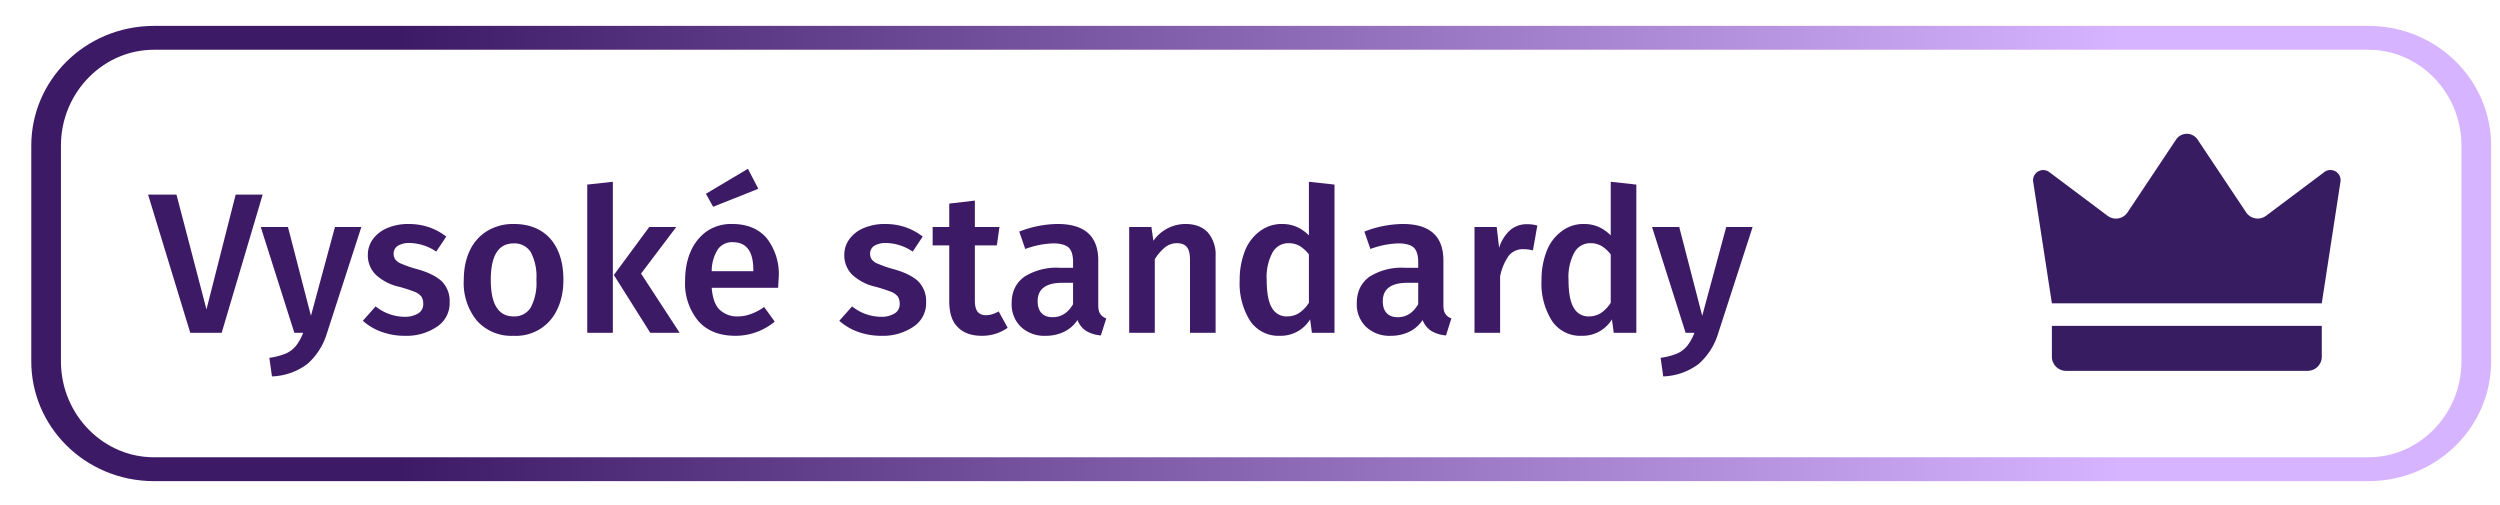 <svg xmlns="http://www.w3.org/2000/svg" viewBox="0 0 991 200" xml:space="preserve" style="fill-rule:evenodd;clip-rule:evenodd;stroke-linecap:round;stroke-linejoin:round;stroke-miterlimit:1.5"><path style="fill:none" d="M12620 5075.38h2585v781.897h-2585z" transform="matrix(.383 0 0 .256 -4838.07 -1298.22)"/><path d="M13407 5132.75v85.5c0 23.59-15.4 42.75-34.4 42.75h-706.2c-19 0-34.4-19.16-34.4-42.75v-85.5c0-23.59 15.4-42.75 34.4-42.75h706.2c19 0 34.4 19.16 34.4 42.75Z" style="fill:none;stroke:url(#a);stroke-width:9.46px" transform="matrix(1.243 0 0 1 -15683.302 -5075.007)"/><path d="M.568-.691.363 0H.206l-.211-.691h.142l.15.574.146-.574h.135Z" style="fill:#3d1a66;fill-rule:nonzero" transform="matrix(79.292 0 0 79.292 59.087 131.922)"/><path d="M.333.002a.331.331 0 0 1-.097.153.31.31 0 0 1-.178.063L.045.125A.336.336 0 0 0 .129.103a.14.14 0 0 0 .05-.039A.252.252 0 0 0 .214 0H.17L.002-.529h.136l.115.444.12-.444h.132L.333.002Z" style="fill:#3d1a66;fill-rule:nonzero" transform="matrix(79.292 0 0 79.292 103.201 131.922)"/><path d="M.244-.544c.071 0 .134.021.188.063l-.05.075a.246.246 0 0 0-.133-.043.11.11 0 0 0-.059.014.046.046 0 0 0-.021.039c0 .012.003.022.009.03a.073.073 0 0 0 .033.022.515.515 0 0 0 .069.024c.057.015.1.036.128.061a.139.139 0 0 1 .041.106.14.14 0 0 1-.064.123.271.271 0 0 1-.159.045.34.34 0 0 1-.118-.02.286.286 0 0 1-.093-.055l.064-.072a.234.234 0 0 0 .144.052.126.126 0 0 0 .069-.017.053.053 0 0 0 .025-.047.07.07 0 0 0-.009-.037.085.085 0 0 0-.034-.024.786.786 0 0 0-.077-.025.251.251 0 0 1-.119-.062A.137.137 0 0 1 .04-.39c0-.029.009-.056.026-.079a.17.17 0 0 1 .072-.055.27.27 0 0 1 .106-.02Z" style="fill:#3d1a66;fill-rule:nonzero" transform="matrix(79.292 0 0 79.292 142.635 131.922)"/><path d="M.293-.544c.078 0 .139.025.183.074.043.05.065.118.065.205 0 .055-.01.104-.03.146a.226.226 0 0 1-.219.134.231.231 0 0 1-.183-.075.297.297 0 0 1-.066-.205c0-.055.01-.104.03-.146A.224.224 0 0 1 .16-.509a.249.249 0 0 1 .133-.035Zm0 .097c-.077 0-.115.061-.115.182 0 .063.01.109.029.138.019.03.047.045.085.045a.095.095 0 0 0 .086-.045.264.264 0 0 0 .028-.138.264.264 0 0 0-.028-.138.096.096 0 0 0-.085-.044Z" style="fill:#3d1a66;fill-rule:nonzero" transform="matrix(79.292 0 0 79.292 180.437 131.922)"/><path d="M.205-.755V0H.077v-.741l.128-.014Zm.317.226-.176.233L.539 0H.392L.21-.289l.177-.24h.135Z" style="fill:#3d1a66;fill-rule:nonzero" transform="matrix(79.292 0 0 79.292 226.68 131.922)"/><path d="m.511-.277-.003.052H.176c.004.051.017.088.04.11a.125.125 0 0 0 .09.033.184.184 0 0 0 .066-.012.266.266 0 0 0 .066-.035l.053.073a.307.307 0 0 1-.196.071C.214.015.152-.01.109-.059a.293.293 0 0 1-.066-.202c0-.054.009-.103.028-.146a.24.24 0 0 1 .081-.101.217.217 0 0 1 .126-.036c.074 0 .131.023.172.07a.29.29 0 0 1 .061.197ZM.384-.314c0-.093-.034-.139-.103-.139a.086.086 0 0 0-.073.034.2.2 0 0 0-.032.111h.208v-.006ZM.357-.82l.052.1-.226.09-.036-.065.21-.125Z" style="fill:#3d1a66;fill-rule:nonzero" transform="matrix(79.292 0 0 79.292 268.17 131.922)"/><path d="M.244-.544c.071 0 .134.021.188.063l-.05.075a.246.246 0 0 0-.133-.043.11.11 0 0 0-.059.014.046.046 0 0 0-.021.039c0 .012.003.022.009.03a.073.073 0 0 0 .033.022.515.515 0 0 0 .069.024c.057.015.1.036.128.061a.139.139 0 0 1 .041.106.14.14 0 0 1-.064.123.271.271 0 0 1-.159.045.34.34 0 0 1-.118-.02.286.286 0 0 1-.093-.055l.064-.072a.234.234 0 0 0 .144.052.126.126 0 0 0 .069-.017.053.053 0 0 0 .025-.047.07.07 0 0 0-.009-.037.085.085 0 0 0-.034-.024.786.786 0 0 0-.077-.025.251.251 0 0 1-.119-.062A.137.137 0 0 1 .04-.39c0-.029.009-.056.026-.079a.17.17 0 0 1 .072-.055.27.27 0 0 1 .106-.02Z" style="fill:#3d1a66;fill-rule:nonzero" transform="matrix(79.292 0 0 79.292 331.504 131.922)"/><path d="M.38-.025a.223.223 0 0 1-.133.04C.195.014.156-.001.129-.03.101-.058.088-.101.088-.158v-.279H.005v-.092h.083v-.117l.128-.015v.132h.123l-.013.092h-.11v.276c0 .026.005.045.014.056.009.011.023.017.042.017.019 0 .04-.006.063-.019l.045.082Z" style="fill:#3d1a66;fill-rule:nonzero" transform="matrix(79.292 0 0 79.292 369.306 131.922)"/><path d="M.468-.14c0 .021.003.036.01.045.006.01.016.018.03.023L.481.013a.166.166 0 0 1-.073-.022.112.112 0 0 1-.044-.055.164.164 0 0 1-.067.059.21.21 0 0 1-.091.02.171.171 0 0 1-.125-.045.156.156 0 0 1-.046-.118c0-.057.021-.101.063-.132a.3.3 0 0 1 .178-.045h.066v-.03c0-.034-.008-.058-.023-.072C.303-.44.278-.447.243-.447a.437.437 0 0 0-.14.028l-.03-.087a.542.542 0 0 1 .192-.038c.135 0 .203.061.203.182v.222ZM.24-.078c.043 0 .077-.022.102-.065V-.25H.289c-.083 0-.124.031-.124.092 0 .025.006.045.019.059.013.014.031.021.056.021Z" style="fill:#3d1a66;fill-rule:nonzero" transform="matrix(79.292 0 0 79.292 398.243 131.922)"/><path d="M.359-.544c.047 0 .084.014.111.042a.17.17 0 0 1 .039.119V0H.381v-.363c0-.031-.005-.053-.016-.066C.354-.442.337-.448.316-.448a.096.096 0 0 0-.059.02.244.244 0 0 0-.052.06V0H.077v-.529h.111l.01.069a.196.196 0 0 1 .161-.084Z" style="fill:#3d1a66;fill-rule:nonzero" transform="matrix(79.292 0 0 79.292 441.506 131.922)"/><path d="M.522-.741V0H.409L.4-.067a.172.172 0 0 1-.151.082A.17.17 0 0 1 .1-.06a.35.35 0 0 1-.052-.204.39.39 0 0 1 .026-.145.222.222 0 0 1 .075-.099.18.18 0 0 1 .112-.036c.051 0 .095.019.133.057v-.268l.128.014Zm-.237.659a.108.108 0 0 0 .06-.017.172.172 0 0 0 .049-.051v-.242a.175.175 0 0 0-.046-.042.11.11 0 0 0-.055-.014.09.09 0 0 0-.08.045.257.257 0 0 0-.03.138c0 .065.009.112.026.14a.083.083 0 0 0 .076.043Z" style="fill:#3d1a66;fill-rule:nonzero" transform="matrix(79.292 0 0 79.292 487.607 131.922)"/><path d="M.468-.14c0 .021.003.036.01.045.006.01.016.018.03.023L.481.013a.166.166 0 0 1-.073-.022.112.112 0 0 1-.044-.055.164.164 0 0 1-.067.059.21.21 0 0 1-.091.02.171.171 0 0 1-.125-.045.156.156 0 0 1-.046-.118c0-.057.021-.101.063-.132a.3.3 0 0 1 .178-.045h.066v-.03c0-.034-.008-.058-.023-.072C.303-.44.278-.447.243-.447a.437.437 0 0 0-.14.028l-.03-.087a.542.542 0 0 1 .192-.038c.135 0 .203.061.203.182v.222ZM.24-.078c.043 0 .077-.022.102-.065V-.25H.289c-.083 0-.124.031-.124.092 0 .025.006.045.019.059.013.014.031.021.056.021Z" style="fill:#3d1a66;fill-rule:nonzero" transform="matrix(79.292 0 0 79.292 535.054 131.922)"/><path d="M.338-.543c.019 0 .037.002.053.007l-.022.124a.195.195 0 0 0-.047-.006.09.09 0 0 0-.074.033.27.27 0 0 0-.043.103V0H.077v-.529h.111L.2-.425a.198.198 0 0 1 .055-.088.127.127 0 0 1 .083-.03Z" style="fill:#3d1a66;fill-rule:nonzero" transform="matrix(79.292 0 0 79.292 578.389 131.922)"/><path d="M.522-.741V0H.409L.4-.067a.172.172 0 0 1-.151.082A.17.17 0 0 1 .1-.06a.35.35 0 0 1-.052-.204.39.39 0 0 1 .026-.145.222.222 0 0 1 .075-.099.18.18 0 0 1 .112-.036c.051 0 .095.019.133.057v-.268l.128.014Zm-.237.659a.108.108 0 0 0 .06-.017.172.172 0 0 0 .049-.051v-.242a.175.175 0 0 0-.046-.042.11.11 0 0 0-.055-.014.09.09 0 0 0-.08.045.257.257 0 0 0-.03.138c0 .065.009.112.026.14a.083.083 0 0 0 .076.043Z" style="fill:#3d1a66;fill-rule:nonzero" transform="matrix(79.292 0 0 79.292 607.254 131.922)"/><path d="M.333.002a.331.331 0 0 1-.097.153.31.31 0 0 1-.178.063L.045.125A.336.336 0 0 0 .129.103a.14.14 0 0 0 .05-.039A.252.252 0 0 0 .214 0H.17L.002-.529h.136l.115.444.12-.444h.132L.333.002Z" style="fill:#3d1a66;fill-rule:nonzero" transform="matrix(79.292 0 0 79.292 654.702 131.922)"/><path d="M45.392 335.632a1130530.37 1130530.37 0 0 0-29.2-189.792 15.833 15.833 0 0 1-.182-2.392c0-8.69 7.151-15.84 15.84-15.84 3.423 0 6.754 1.109 9.494 3.16l90.976 68.224a21.73 21.73 0 0 0 13.041 4.348 21.747 21.747 0 0 0 18.079-9.676L239.184 80a20.226 20.226 0 0 1 16.8-8.978 20.226 20.226 0 0 1 16.8 8.978l75.744 113.6a21.747 21.747 0 0 0 18.079 9.676 21.73 21.73 0 0 0 13.041-4.348l90.976-68.224a15.844 15.844 0 0 1 9.494-3.16c8.689 0 15.84 7.15 15.84 15.84 0 .801-.061 1.6-.182 2.392a1130530.37 1130530.37 0 0 0-29.2 189.792l-421.184.064Zm0 35.104h421.216v48.24c0 12.051-9.917 21.968-21.968 21.968H67.36c-12.051 0-21.968-9.917-21.968-21.968v-48.24Z" style="fill:#381c62;fill-rule:nonzero" transform="translate(801.838 35) scale(.254)"/><defs><linearGradient id="a" x1="0" y1="0" x2="1" y2="0" gradientUnits="userSpaceOnUse" gradientTransform="matrix(550 0 0 550 12744 5110.44)"><stop offset="0" style="stop-color:#3d1a66;stop-opacity:1"/><stop offset="1" style="stop-color:#d7b4ff;stop-opacity:1"/></linearGradient></defs></svg>